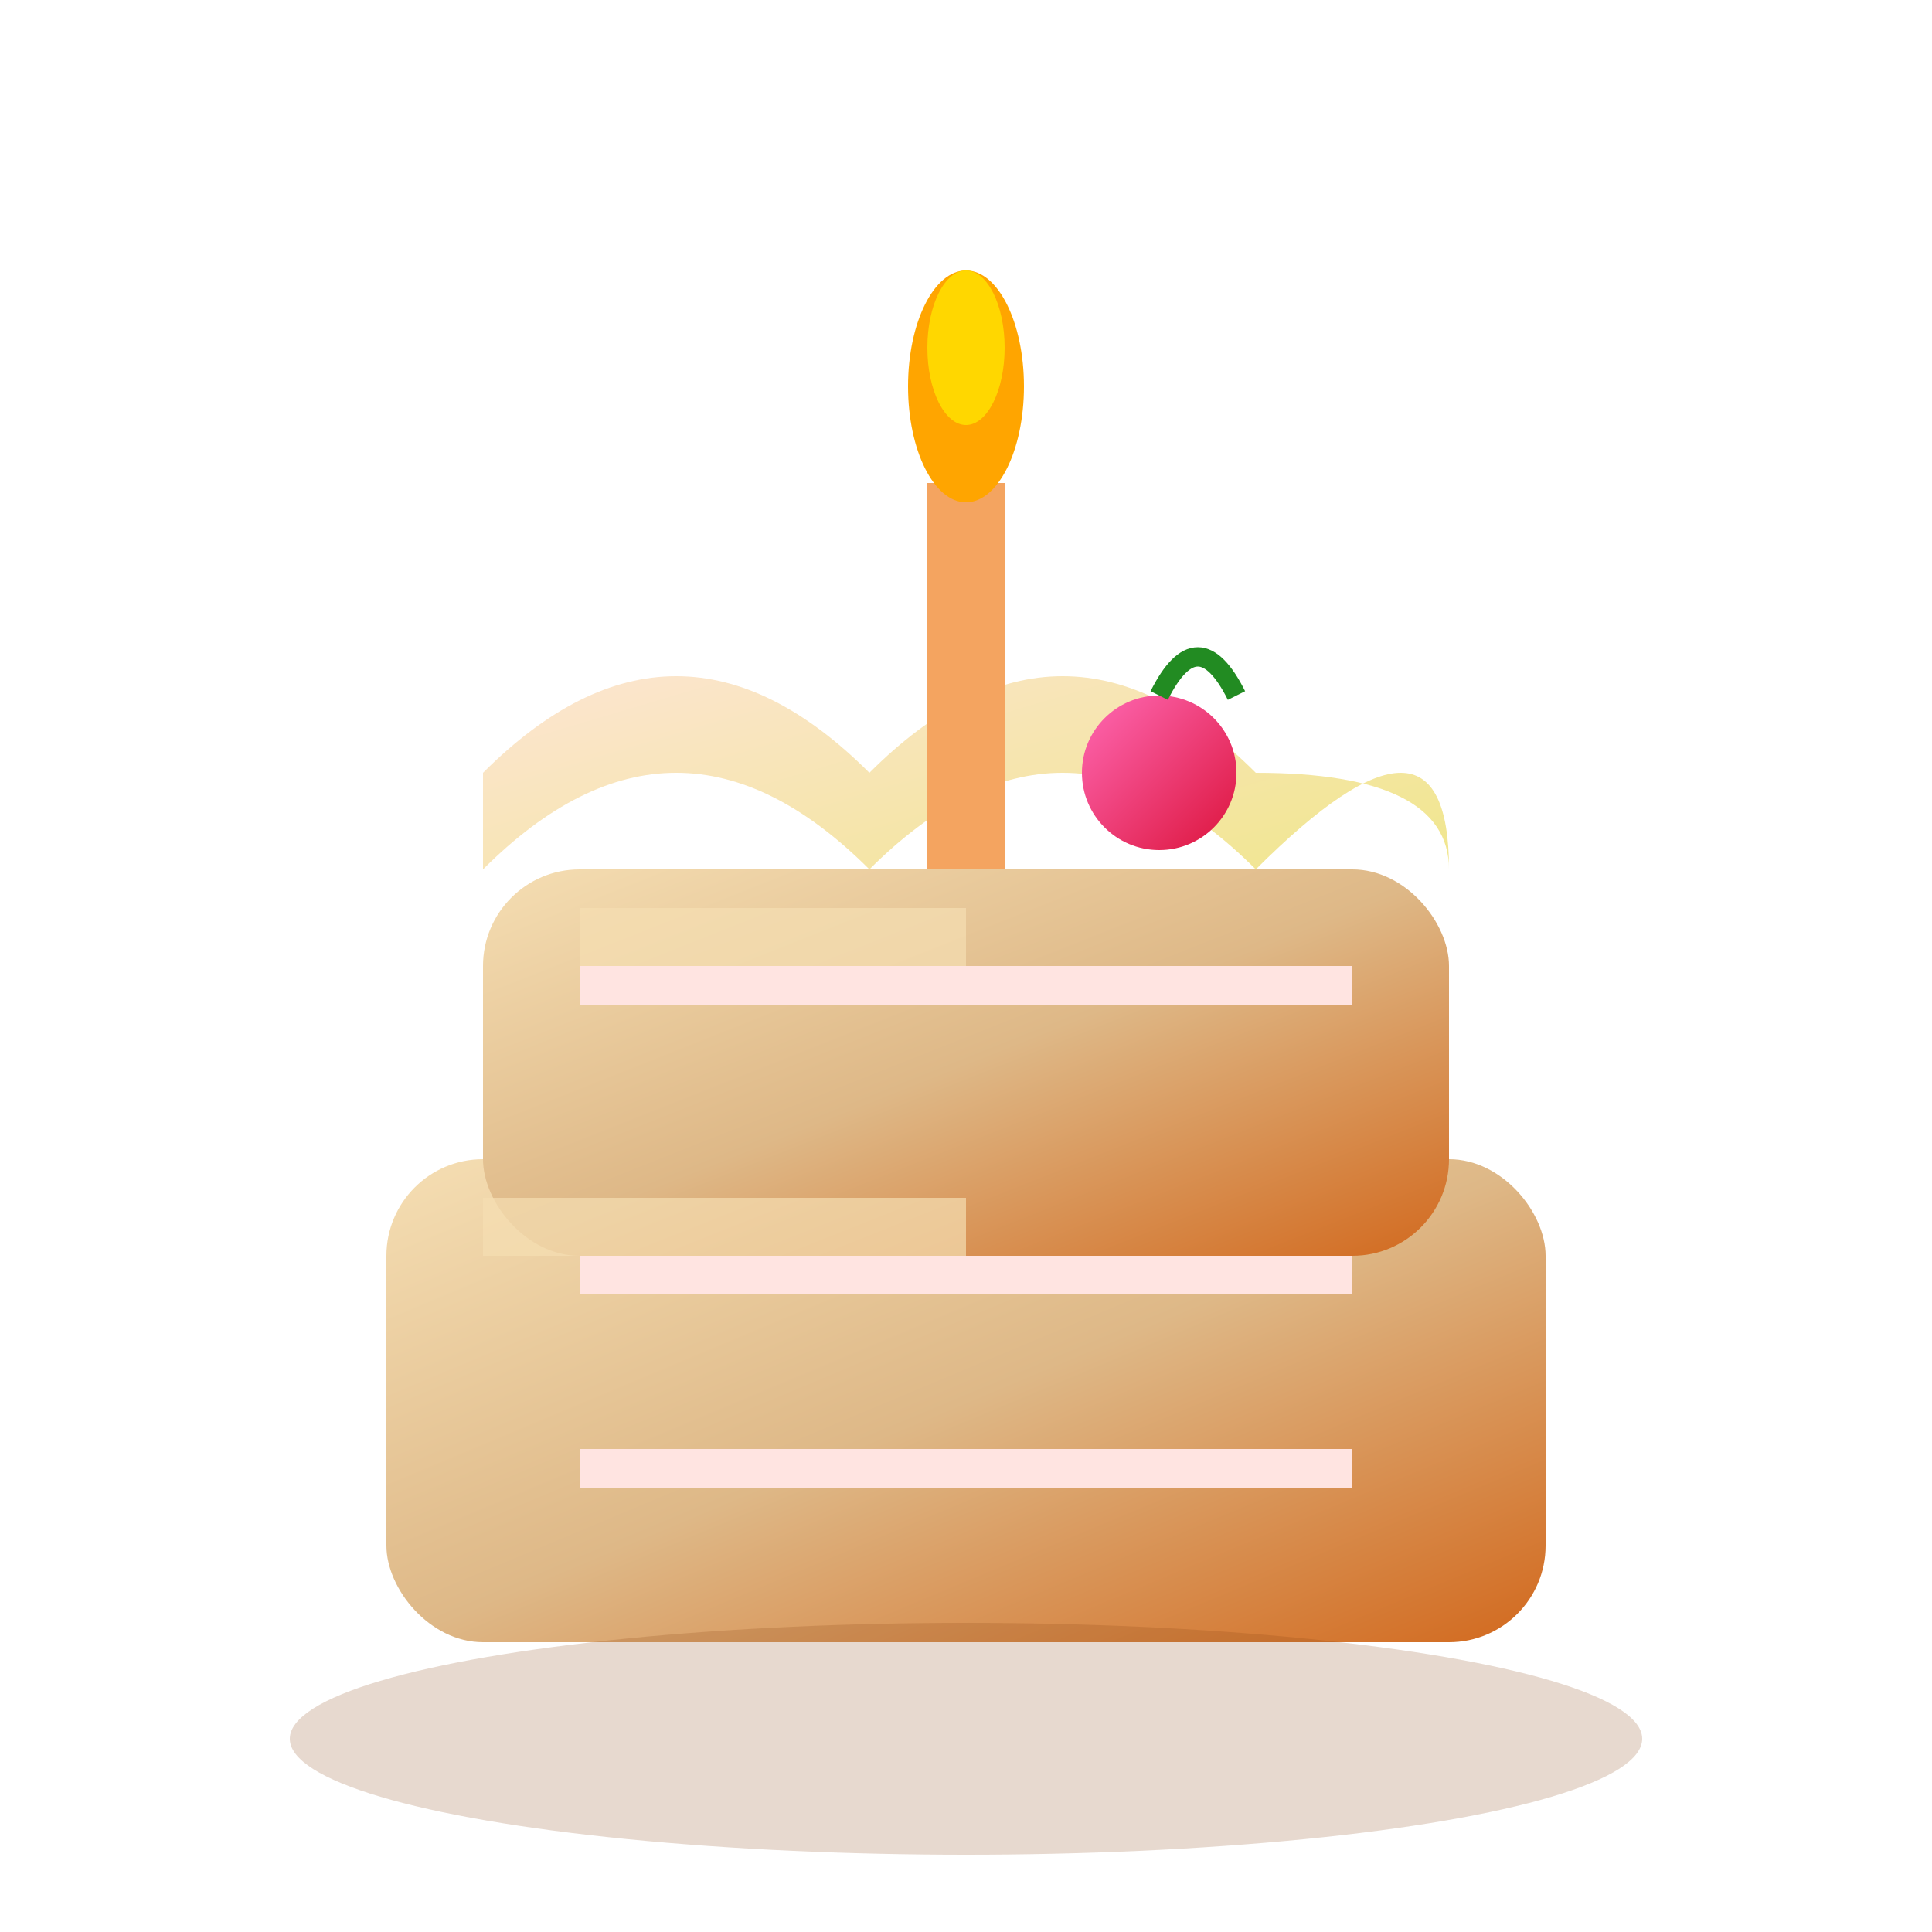 <svg width="100" height="100" viewBox="0 0 100 100" fill="none" xmlns="http://www.w3.org/2000/svg">
    <defs>
        <linearGradient id="cake-gradient" x1="0%" y1="0%" x2="100%" y2="100%">
            <stop offset="0%" style="stop-color:#F5DEB3;stop-opacity:1" />
            <stop offset="50%" style="stop-color:#DEB887;stop-opacity:1" />
            <stop offset="100%" style="stop-color:#D2691E;stop-opacity:1" />
        </linearGradient>
        <linearGradient id="frosting-gradient" x1="0%" y1="0%" x2="100%" y2="100%">
            <stop offset="0%" style="stop-color:#FFE4E1;stop-opacity:1" />
            <stop offset="100%" style="stop-color:#F0E68C;stop-opacity:1" />
        </linearGradient>
        <linearGradient id="cherry-gradient" x1="0%" y1="0%" x2="100%" y2="100%">
            <stop offset="0%" style="stop-color:#FF69B4;stop-opacity:1" />
            <stop offset="100%" style="stop-color:#DC143C;stop-opacity:1" />
        </linearGradient>
    </defs>
    
    <!-- Cake base (bottom layer) -->
    <rect x="20" y="60" width="60" height="25" rx="5" fill="url(#cake-gradient)"/>
    
    <!-- Cake top layer -->
    <rect x="25" y="45" width="50" height="20" rx="5" fill="url(#cake-gradient)"/>
    
    <!-- Frosting -->
    <path d="M25 45 Q35 35 45 45 Q55 35 65 45 Q75 35 75 45 Q75 40 65 40 Q55 30 45 40 Q35 30 25 40 Q25 35 25 45" 
          fill="url(#frosting-gradient)"/>
    
    <!-- Cake decorations -->
    <rect x="30" y="50" width="40" height="2" fill="#FFE4E1"/>
    <rect x="30" y="65" width="40" height="2" fill="#FFE4E1"/>
    <rect x="30" y="75" width="40" height="2" fill="#FFE4E1"/>
    
    <!-- Candle -->
    <rect x="48" y="25" width="4" height="20" fill="#F4A460"/>
    
    <!-- Candle flame -->
    <ellipse cx="50" cy="20" rx="3" ry="6" fill="#FFA500"/>
    <ellipse cx="50" cy="18" rx="2" ry="4" fill="#FFD700"/>
    
    <!-- Cherry on top -->
    <circle cx="60" cy="40" r="4" fill="url(#cherry-gradient)"/>
    <path d="M60 36 Q62 32 64 36" stroke="#228B22" stroke-width="1" fill="none"/>
    
    <!-- Cake highlights -->
    <rect x="30" y="47" width="20" height="3" fill="#F5DEB3" opacity="0.7"/>
    <rect x="25" y="62" width="25" height="3" fill="#F5DEB3" opacity="0.7"/>
    
    <!-- Shadow -->
    <ellipse cx="50" cy="90" rx="35" ry="6" fill="#8B4513" opacity="0.2"/>
</svg>

